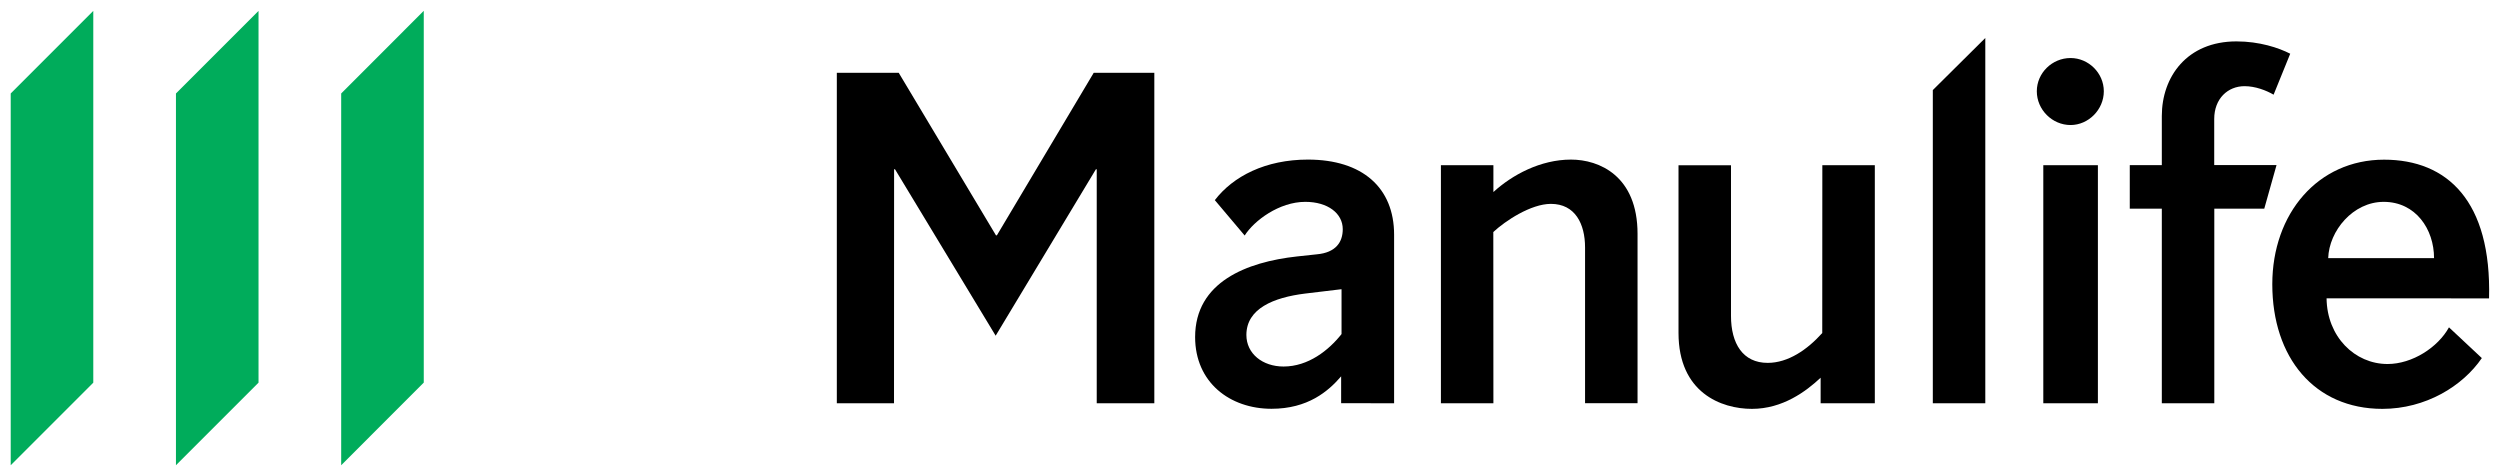 <?xml version="1.0" encoding="UTF-8" standalone="no"?> <svg xmlns:dc="http://purl.org/dc/elements/1.1/" xmlns:cc="http://creativecommons.org/ns#" xmlns:rdf="http://www.w3.org/1999/02/22-rdf-syntax-ns#" xmlns:svg="http://www.w3.org/2000/svg" xmlns="http://www.w3.org/2000/svg" xmlns:sodipodi="http://sodipodi.sourceforge.net/DTD/sodipodi-0.dtd" xmlns:inkscape="http://www.inkscape.org/namespaces/inkscape" width="116.48" height="22.173" viewBox="0 0 30.819 5.866" version="1.1" id="svg9535" inkscape:version="0.92.0 r15299" sodipodi:docname="manulife2018.svg"><defs id="defs9529"><clipPath id="clipPath159"><path inkscape:connector-curvature="0" id="path157" d="m 36.064,955.299 h 86.696 v 15.879 H 36.064 Z"></path></clipPath></defs><g inkscape:label="Layer 1" inkscape:groupmode="layer" id="layer1" transform="translate(-67.878,-185.077)"><g id="g9655" transform="translate(0.132,-0.132)"><path d="m 84.274,188.775 -0.442,0.053 c -0.384,0.048 -0.721,0.184 -0.721,0.51 0,0.231 0.2,0.389 0.458,0.389 0.305,0 0.557,-0.2 0.715,-0.4 v -0.552 z m 0.005,1.404 v -0.331 c -0.158,0.184 -0.41,0.4 -0.858,0.4 -0.515,0 -0.942,-0.326 -0.942,-0.884 0,-0.679 0.636,-0.926 1.257,-0.994 l 0.242,-0.026 c 0.237,-0.021 0.321,-0.152 0.321,-0.31 0,-0.195 -0.184,-0.337 -0.462,-0.337 -0.321,0 -0.631,0.231 -0.747,0.415 l -0.368,-0.436 c 0.226,-0.295 0.626,-0.5 1.147,-0.5 0.673,0 1.063,0.347 1.063,0.926 v 2.078 z" style="fill:#000000;fill-opacity:1;fill-rule:nonzero;stroke:none;stroke-width:0.353" id="path163" inkscape:connector-curvature="0"></path><path d="m 86.156,190.18 h -0.647 v -2.935 h 0.647 v 0.331 c 0.231,-0.211 0.579,-0.4 0.957,-0.4 0.347,0 0.82,0.2 0.82,0.915 v 2.088 h -0.647 v -1.92 c 0,-0.289 -0.121,-0.537 -0.421,-0.537 -0.247,0 -0.563,0.21 -0.71,0.347 z" style="fill:#000000;fill-opacity:1;fill-rule:nonzero;stroke:none;stroke-width:0.353" id="path167" inkscape:connector-curvature="0"></path><path d="m 90.211,187.245 h 0.647 v 2.935 h -0.668 v -0.315 c -0.179,0.168 -0.468,0.384 -0.847,0.384 -0.379,0 -0.905,-0.2 -0.905,-0.936 v -2.067 h 0.647 v 1.857 c 0,0.342 0.147,0.579 0.452,0.579 0.253,0 0.489,-0.163 0.673,-0.368 z" style="fill:#000000;fill-opacity:1;fill-rule:nonzero;stroke:none;stroke-width:0.353" id="path171" inkscape:connector-curvature="0"></path><path d="m 92.22,190.18 h -0.647 v -3.861 l 0.647,-0.642 z" style="fill:#000000;fill-opacity:1;fill-rule:nonzero;stroke:none;stroke-width:0.353" id="path175" inkscape:connector-curvature="0"></path><path inkscape:connector-curvature="0" id="path177" style="fill:#000000;fill-opacity:1;fill-rule:nonzero;stroke:none;stroke-width:0.353" d="m 93.608,190.18 h -0.673 v -2.935 h 0.673 z m -0.337,-4.256 c 0.221,0 0.41,0.184 0.41,0.41 0,0.226 -0.189,0.416 -0.41,0.416 -0.226,0 -0.416,-0.189 -0.416,-0.416 0,-0.226 0.189,-0.41 0.416,-0.41"></path><path d="m 95.659,187.781 h -0.616 v 2.399 h -0.647 v -2.399 h -0.395 v -0.537 h 0.395 v -0.605 c 0,-0.484 0.31,-0.92 0.92,-0.92 0.284,0 0.521,0.079 0.663,0.152 l -0.205,0.505 c -0.09,-0.053 -0.226,-0.105 -0.358,-0.105 -0.205,0 -0.374,0.152 -0.374,0.405 v 0.568 h 0.768 z" style="fill:#000000;fill-opacity:1;fill-rule:nonzero;stroke:none;stroke-width:0.353" id="path181" inkscape:connector-curvature="0"></path><path d="m 97.752,188.391 c 0,-0.357 -0.226,-0.694 -0.621,-0.694 -0.379,0 -0.673,0.358 -0.684,0.694 z m -1.325,0.495 c 0.005,0.473 0.347,0.81 0.752,0.81 0.305,0 0.621,-0.205 0.757,-0.452 l 0.405,0.379 c -0.237,0.347 -0.694,0.626 -1.226,0.626 -0.836,0 -1.357,-0.631 -1.357,-1.536 0,-0.873 0.563,-1.536 1.378,-1.536 0.779,0 1.326,0.51 1.294,1.71 z" style="fill:#000000;fill-opacity:1;fill-rule:nonzero;stroke:none;stroke-width:0.353" id="path185" inkscape:connector-curvature="0"></path><path d="m 78.767,190.18 h -0.705 v -4.074 h 0.763 l 1.199,2.004 h 0.011 l 1.194,-2.004 h 0.747 v 4.074 h -0.71 v -2.885 h -0.01 l -1.236,2.052 -1.241,-2.052 h -0.011 z" style="fill:#000000;fill-opacity:1;fill-rule:nonzero;stroke:none;stroke-width:0.353" id="path189" inkscape:connector-curvature="0"></path><path d="m 71.952,186.361 v 4.583 l 1.018,-1.019 v -4.583 z" style="fill:#00ac5b;fill-opacity:1;fill-rule:nonzero;stroke:none;stroke-width:0.353" id="path193" inkscape:connector-curvature="0"></path><path d="m 69.915,190.944 1.018,-1.018 v -4.583 l -1.018,1.018 z" style="fill:#00ac5b;fill-opacity:1;fill-rule:nonzero;stroke:none;stroke-width:0.353" id="path197" inkscape:connector-curvature="0"></path><path d="m 67.878,190.944 1.018,-1.018 v -4.583 l -1.018,1.018 z" style="fill:#00ac5b;fill-opacity:1;fill-rule:nonzero;stroke:none;stroke-width:0.353" id="path201" inkscape:connector-curvature="0"></path></g></g></svg> 